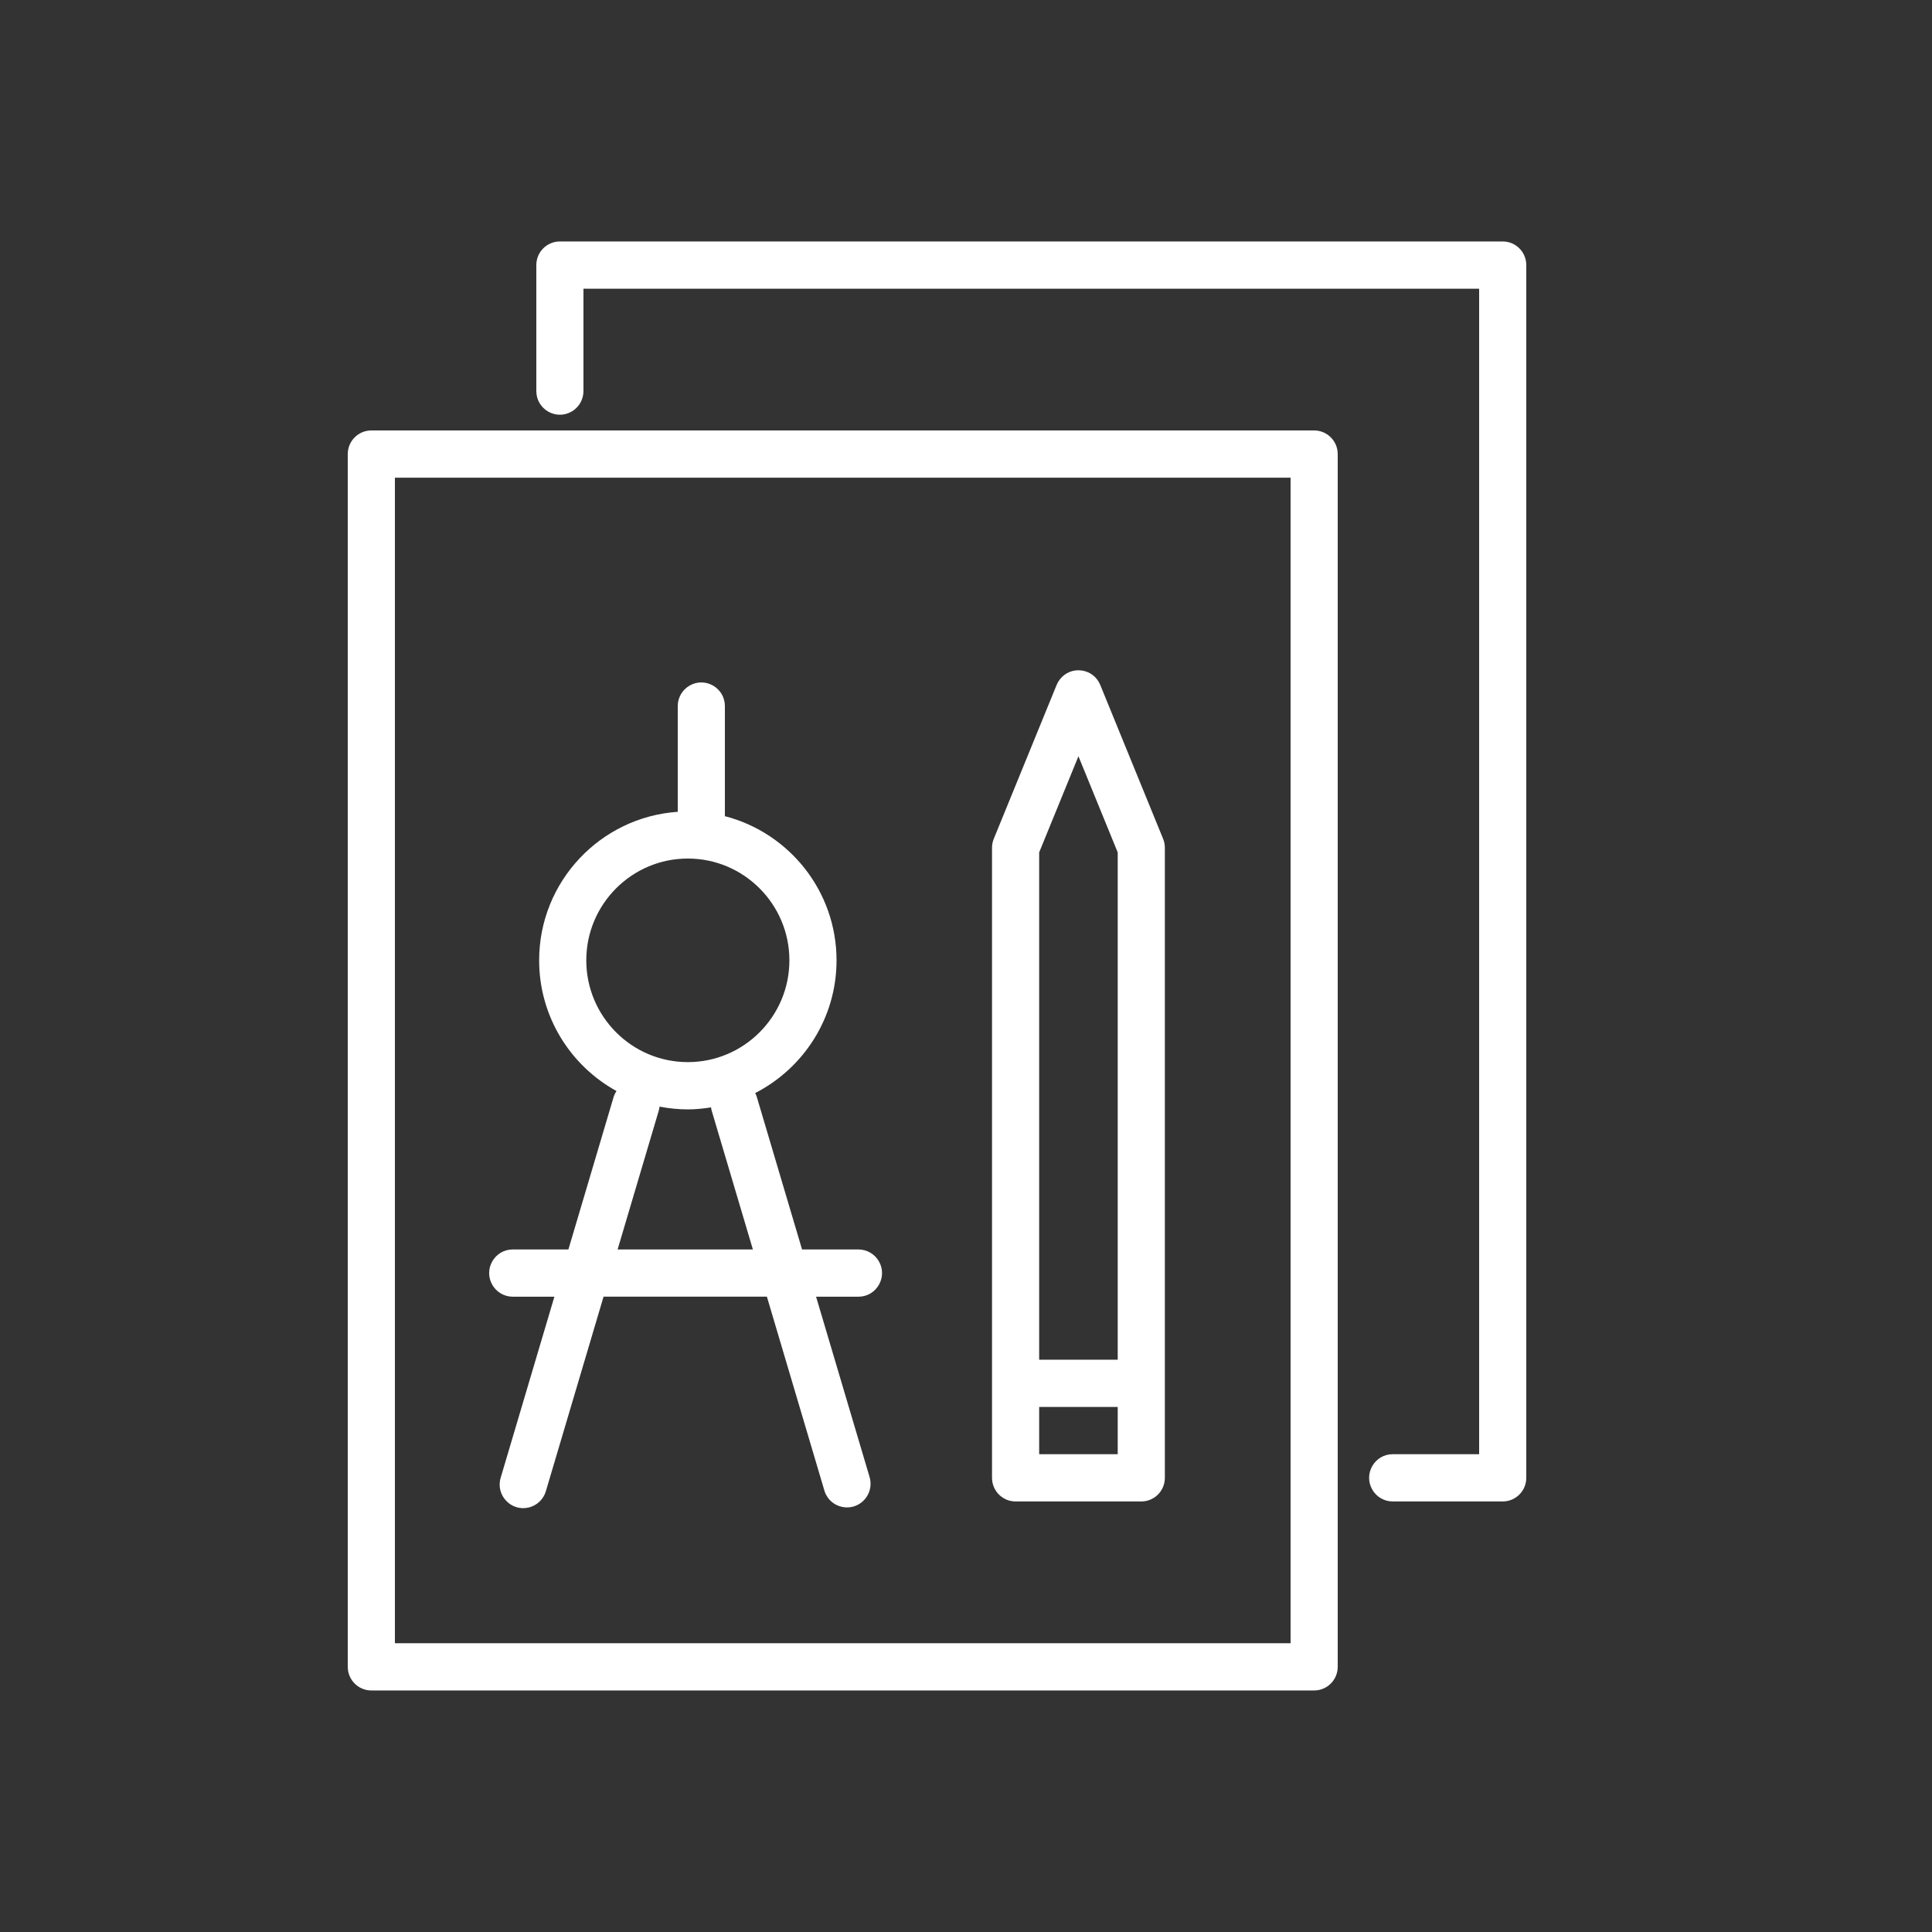 <?xml version="1.0" encoding="UTF-8"?> <svg xmlns="http://www.w3.org/2000/svg" viewBox="1950 2450 100 100" width="100" height="100" data-guides="{&quot;vertical&quot;:[],&quot;horizontal&quot;:[]}"><rect x="1950" y="2450" width="100" height="100" fill="#333333" stroke="none"/><path fill="#ffffff" stroke="#ffffff" fill-opacity="1" stroke-width="0" stroke-opacity="1" color="rgb(51, 51, 51)" fill-rule="evenodd" font-size-adjust="none" id="tSvgcc57774790" title="Path 2" d="M 1976.54 2517.117 C 1977.258 2517.117 1977.976 2517.117 1978.695 2517.117C 1977.768 2520.241 1976.841 2523.366 1975.914 2526.49C 1975.646 2527.392 1976.453 2528.247 1977.367 2528.028C 1977.791 2527.926 1978.129 2527.606 1978.253 2527.187C 1979.249 2523.83 1980.244 2520.473 1981.24 2517.116C 1984.058 2517.116 1986.876 2517.116 1989.694 2517.116C 1990.69 2520.473 1991.686 2523.83 1992.681 2527.187C 1992.978 2528.08 1994.129 2528.317 1994.753 2527.612C 1995.024 2527.306 1995.124 2526.885 1995.021 2526.49C 1994.094 2523.366 1993.167 2520.241 1992.24 2517.117C 1992.971 2517.117 1993.702 2517.117 1994.433 2517.117C 1995.372 2517.117 1995.959 2516.098 1995.49 2515.283C 1995.272 2514.905 1994.869 2514.672 1994.433 2514.672C 1993.46 2514.672 1992.487 2514.672 1991.514 2514.672C 1990.734 2512.042 1989.954 2509.413 1989.174 2506.784C 1989.152 2506.712 1989.124 2506.642 1989.089 2506.576C 1991.583 2505.298 1993.299 2502.703 1993.299 2499.707C 1993.299 2496.118 1990.838 2493.102 1987.52 2492.245C 1987.52 2490.345 1987.52 2488.446 1987.52 2486.547C 1987.52 2485.605 1986.503 2485.017 1985.69 2485.488C 1985.313 2485.706 1985.08 2486.11 1985.08 2486.547C 1985.08 2488.371 1985.08 2490.195 1985.08 2492.019C 1981.08 2492.291 1977.906 2495.63 1977.906 2499.707C 1977.906 2502.62 1979.526 2505.16 1981.91 2506.472C 1981.845 2506.568 1981.795 2506.674 1981.76 2506.784C 1980.98 2509.413 1980.2 2512.042 1979.42 2514.672C 1978.46 2514.672 1977.5 2514.672 1976.54 2514.672C 1975.601 2514.672 1975.014 2515.691 1975.483 2516.506C 1975.701 2516.884 1976.104 2517.117 1976.54 2517.117ZM 1980.346 2499.707 C 1980.346 2496.802 1982.703 2494.438 1985.602 2494.438C 1988.501 2494.438 1990.859 2496.801 1990.859 2499.707C 1990.859 2502.612 1988.501 2504.975 1985.602 2504.975C 1982.703 2504.975 1980.346 2502.612 1980.346 2499.707ZM 1984.099 2507.482 C 1984.119 2507.414 1984.13 2507.346 1984.138 2507.278C 1984.62 2507.372 1985.111 2507.421 1985.602 2507.422C 1986.012 2507.422 1986.411 2507.38 1986.804 2507.318C 1986.812 2507.373 1986.819 2507.428 1986.835 2507.482C 1987.546 2509.879 1988.257 2512.275 1988.969 2514.672C 1986.635 2514.672 1984.301 2514.672 1981.967 2514.672C 1982.677 2512.275 1983.388 2509.879 1984.099 2507.482ZM 2002.567 2527.715 C 2004.736 2527.715 2006.904 2527.715 2009.073 2527.715C 2009.747 2527.715 2010.293 2527.168 2010.293 2526.492C 2010.293 2515.621 2010.293 2504.75 2010.293 2493.879C 2010.293 2493.72 2010.262 2493.563 2010.202 2493.416C 2009.118 2490.762 2008.033 2488.107 2006.949 2485.453C 2006.593 2484.581 2005.43 2484.423 2004.855 2485.168C 2004.788 2485.255 2004.733 2485.351 2004.691 2485.453C 2003.607 2488.107 2002.522 2490.762 2001.438 2493.416C 2001.374 2493.572 2001.343 2493.739 2001.347 2493.907C 2001.347 2504.769 2001.347 2515.631 2001.347 2526.492C 2001.347 2527.168 2001.893 2527.715 2002.567 2527.715ZM 2003.787 2525.269 C 2003.787 2524.454 2003.787 2523.639 2003.787 2522.824C 2005.142 2522.824 2006.498 2522.824 2007.853 2522.824C 2007.853 2523.639 2007.853 2524.454 2007.853 2525.269C 2006.498 2525.269 2005.142 2525.269 2003.787 2525.269ZM 2005.82 2489.143 C 2006.498 2490.802 2007.176 2492.462 2007.853 2494.121C 2007.853 2502.873 2007.853 2511.626 2007.853 2520.378C 2006.498 2520.378 2005.142 2520.378 2003.787 2520.378C 2003.787 2511.626 2003.787 2502.873 2003.787 2494.121C 2004.464 2492.462 2005.142 2490.802 2005.82 2489.143Z" style=""></path><path fill="#ffffff" stroke="#ffffff" fill-opacity="1" stroke-width="0" stroke-opacity="1" color="rgb(51, 51, 51)" fill-rule="evenodd" font-size-adjust="none" id="tSvg168b71beb2c" title="Path 3" d="M 2018.02 2472.28 C 2001.753 2472.28 1985.487 2472.28 1969.22 2472.28C 1968.546 2472.28 1968 2472.828 1968 2473.503C 1968 2494.427 1968 2515.351 1968 2536.275C 1968 2536.95 1968.546 2537.498 1969.22 2537.498C 1985.487 2537.498 2001.753 2537.498 2018.02 2537.498C 2018.694 2537.498 2019.24 2536.95 2019.24 2536.275C 2019.24 2515.351 2019.24 2494.427 2019.24 2473.503C 2019.24 2472.828 2018.694 2472.28 2018.02 2472.28ZM 2016.8 2535.052 C 2001.347 2535.052 1985.893 2535.052 1970.44 2535.052C 1970.44 2514.943 1970.44 2494.835 1970.44 2474.726C 1985.893 2474.726 2001.347 2474.726 2016.8 2474.726C 2016.8 2494.835 2016.8 2514.943 2016.8 2535.052Z" style=""></path><path fill="#ffffff" stroke="#ffffff" fill-opacity="1" stroke-width="0" stroke-opacity="1" color="rgb(51, 51, 51)" fill-rule="evenodd" font-size-adjust="none" id="tSvg282b5ae6de" title="Path 4" d="M 2027.78 2462.498 C 2011.513 2462.498 1995.247 2462.498 1978.98 2462.498C 1978.306 2462.498 1977.76 2463.045 1977.76 2463.72C 1977.76 2465.894 1977.76 2468.068 1977.76 2470.242C 1977.76 2471.184 1978.777 2471.772 1979.59 2471.301C 1979.967 2471.083 1980.2 2470.679 1980.2 2470.242C 1980.2 2468.476 1980.2 2466.71 1980.2 2464.943C 1995.653 2464.943 2011.107 2464.943 2026.56 2464.943C 2026.56 2485.052 2026.56 2505.161 2026.56 2525.269C 2025.069 2525.269 2023.578 2525.269 2022.087 2525.269C 2021.148 2525.269 2020.561 2526.288 2021.03 2527.104C 2021.248 2527.482 2021.651 2527.715 2022.087 2527.715C 2023.984 2527.715 2025.882 2527.715 2027.78 2527.715C 2028.454 2527.715 2029 2527.168 2029 2526.492C 2029 2505.568 2029 2484.644 2029 2463.72C 2029 2463.045 2028.454 2462.498 2027.78 2462.498Z" style=""></path><defs></defs></svg> 